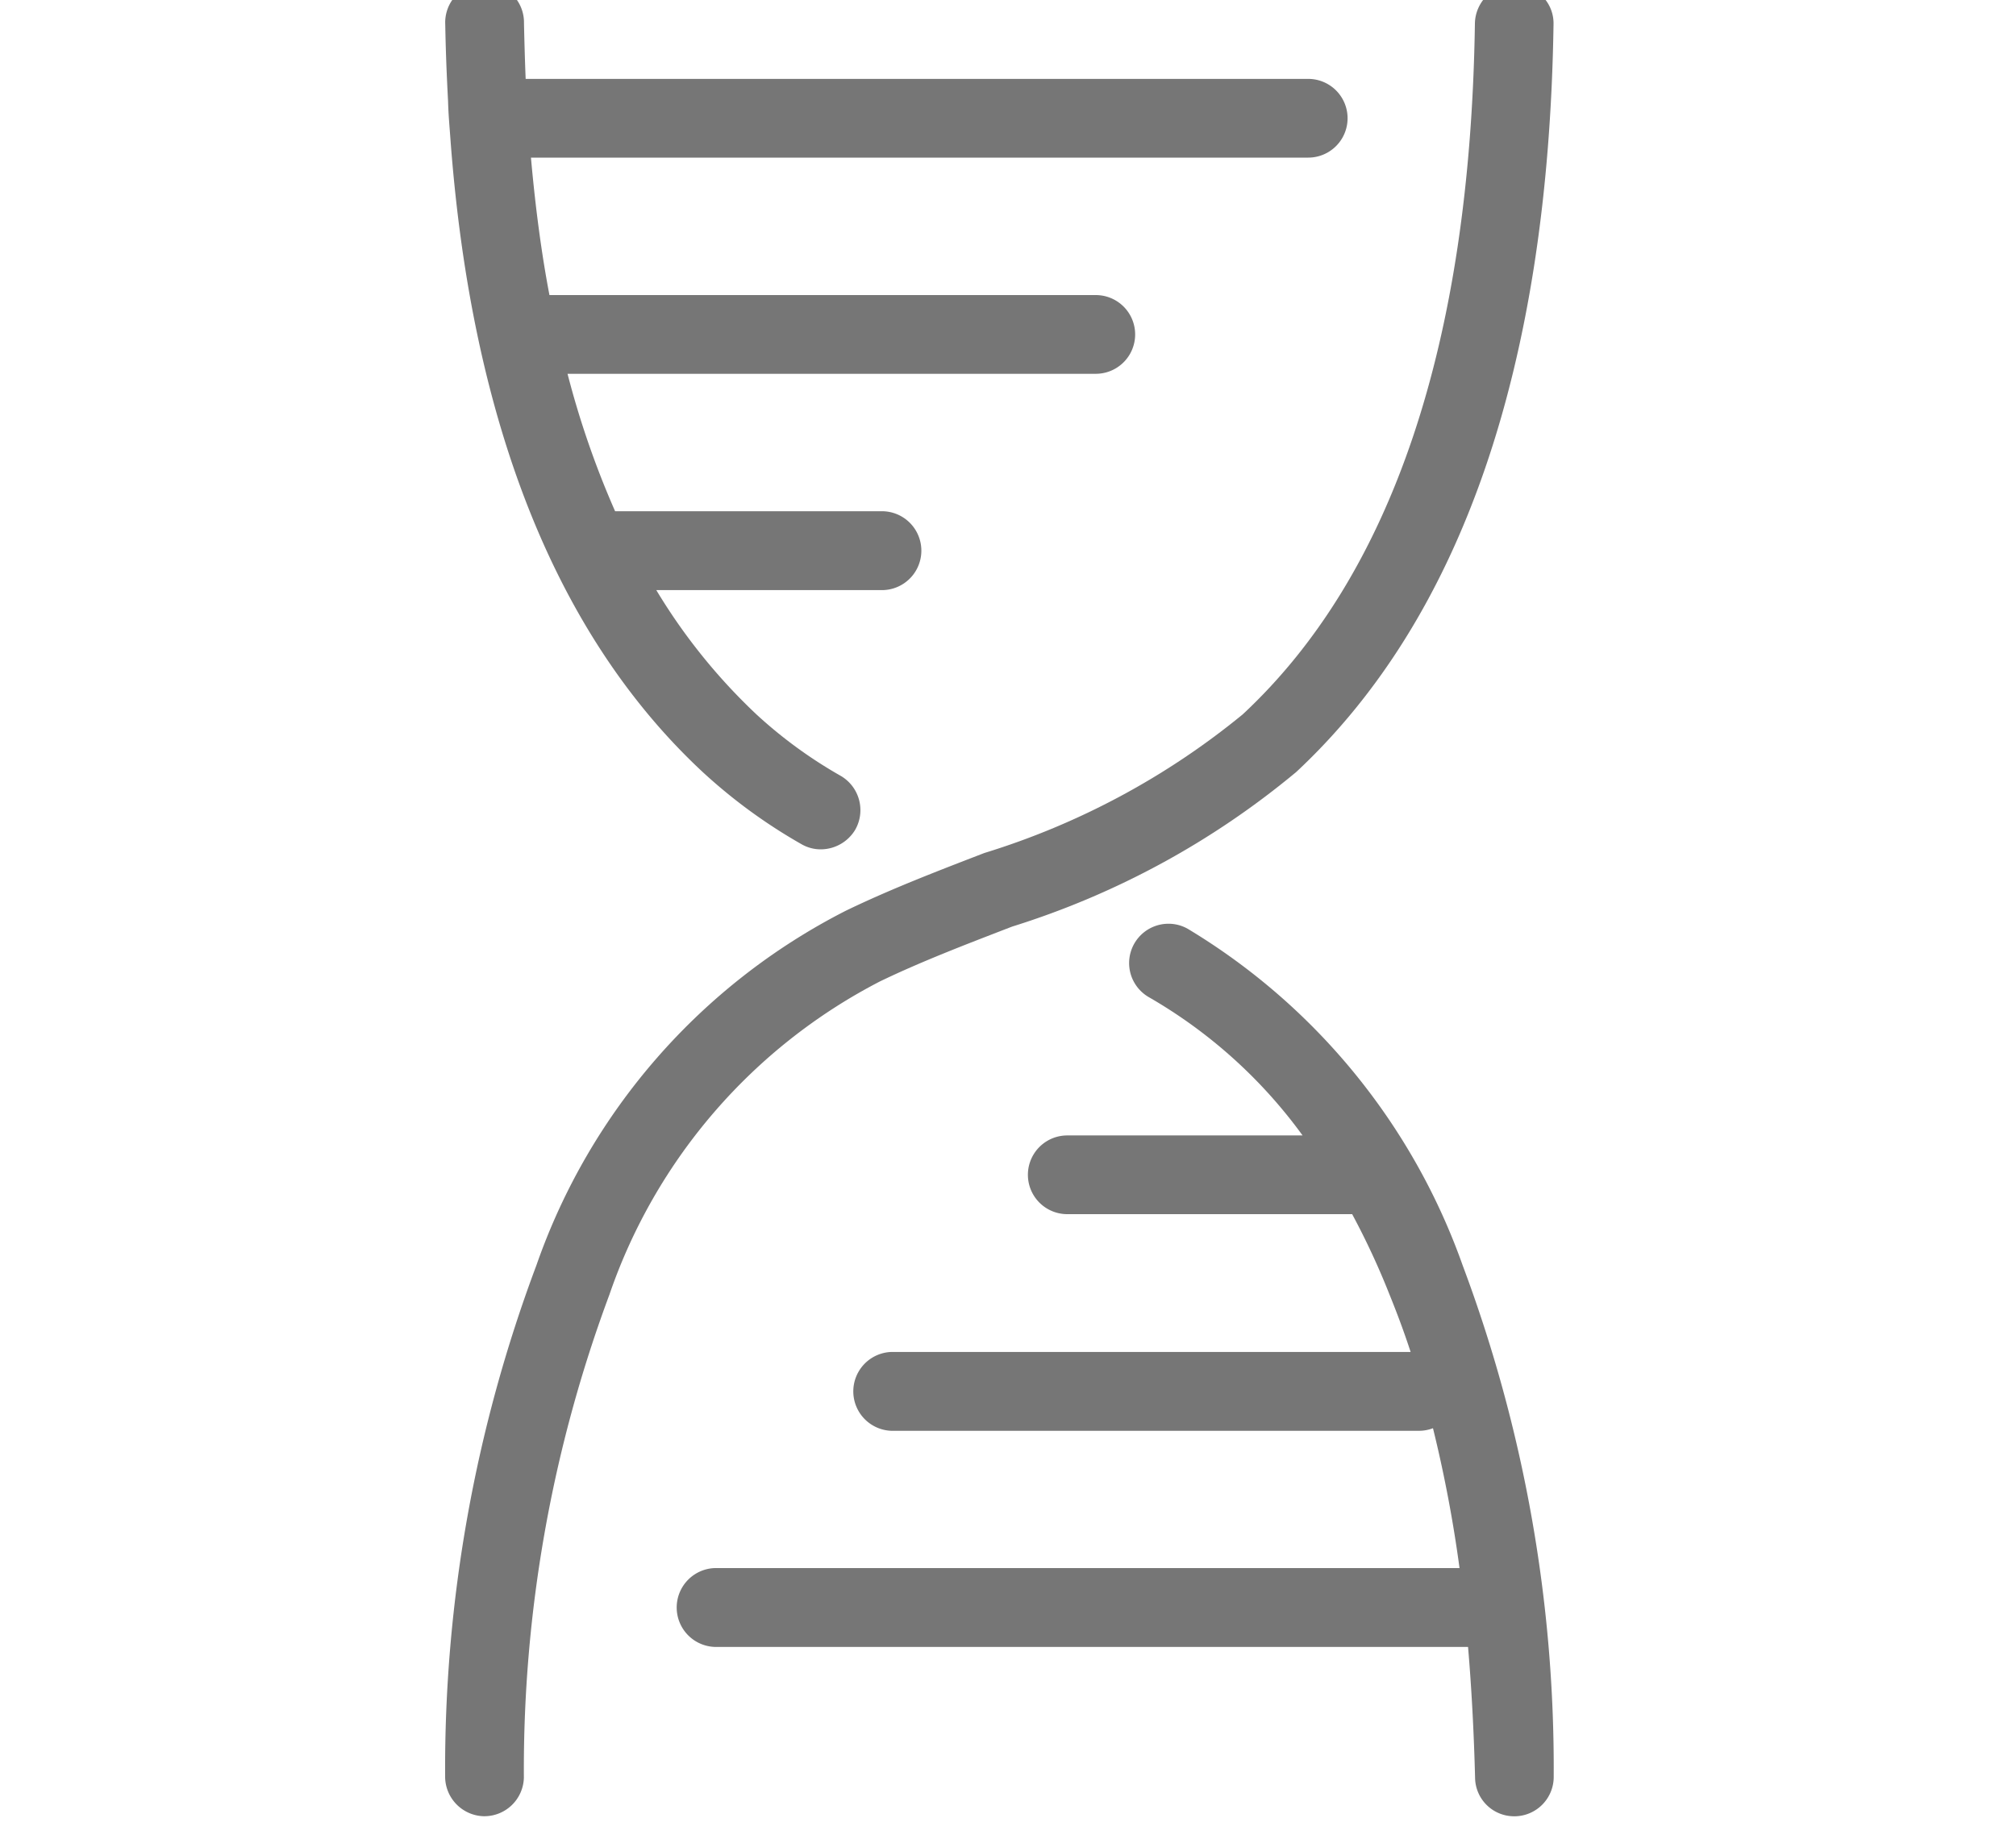 <svg xmlns="http://www.w3.org/2000/svg" xmlns:xlink="http://www.w3.org/1999/xlink" width="35" height="32" viewBox="0 0 35 32"><defs><clipPath id="a"><rect width="35" height="32" transform="translate(319 3246)" fill="none" stroke="#707070" stroke-width="1"/></clipPath></defs><g transform="translate(-319 -3246)" clip-path="url(#a)"><g transform="translate(326.728 3245.731)"><path d="M746.051,652.7c.793-.383,1.61-.695,2.4-1a13.186,13.186,0,0,0,4.486-2.407c2.594-2.416,3.95-6.452,4.032-12a.689.689,0,0,1,.695-.675.68.68,0,0,1,.481.209.668.668,0,0,1,.189.483c-.089,5.936-1.592,10.3-4.466,12.982a14.42,14.42,0,0,1-4.932,2.685l-.042.016c-.75.29-1.527.586-2.251.935a9.643,9.643,0,0,0-4.7,5.441,23.635,23.635,0,0,0-1.485,8.389.687.687,0,0,1-.681.668h-.02a.69.69,0,0,1-.666-.7,24.875,24.875,0,0,1,1.585-8.868A10.951,10.951,0,0,1,746.051,652.7Z" transform="translate(-739.091 -636.618)" fill="#767676"/><path d="M741.567,655.132H754.5a22.889,22.889,0,0,0-.461-2.429.67.67,0,0,1-.234.045h-9.171a.685.685,0,0,1,0-1.369h9.017c-.111-.341-.236-.675-.365-.993a13.274,13.274,0,0,0-.65-1.4c-.027,0-.053,0-.08,0H747.69a.683.683,0,0,1,0-1.367h4.085a8.6,8.6,0,0,0-2.667-2.4.683.683,0,0,1,.341-1.276.672.672,0,0,1,.338.091,11.174,11.174,0,0,1,4.767,5.84,24.852,24.852,0,0,1,1.581,8.868.684.684,0,0,1-.668.7h-.011a.678.678,0,0,1-.686-.668c-.02-.779-.06-1.543-.122-2.273h-13.08a.685.685,0,0,1,0-1.369Z" transform="translate(-736.889 -627.633)" fill="#767676"/><path d="M754.073,639.624H740.581c.076.857.182,1.661.321,2.387h9.485a.683.683,0,0,1,0,1.367h-9.171a15.572,15.572,0,0,0,.826,2.387H746.7a.685.685,0,0,1,0,1.369h-3.943a10.125,10.125,0,0,0,1.739,2.159,7.938,7.938,0,0,0,1.463,1.067.689.689,0,0,1,.252.935.7.7,0,0,1-.595.341.668.668,0,0,1-.341-.091,9.317,9.317,0,0,1-1.712-1.251c-2.538-2.362-4.012-6.056-4.379-10.979-.018-.252-.036-.436-.042-.668-.027-.51-.042-.933-.049-1.336a.684.684,0,1,1,1.367-.018c.007.316.016.641.029.964h13.586a.683.683,0,1,1,0,1.367Z" transform="translate(-739.091 -636.618)" fill="#767676"/></g></g></svg>